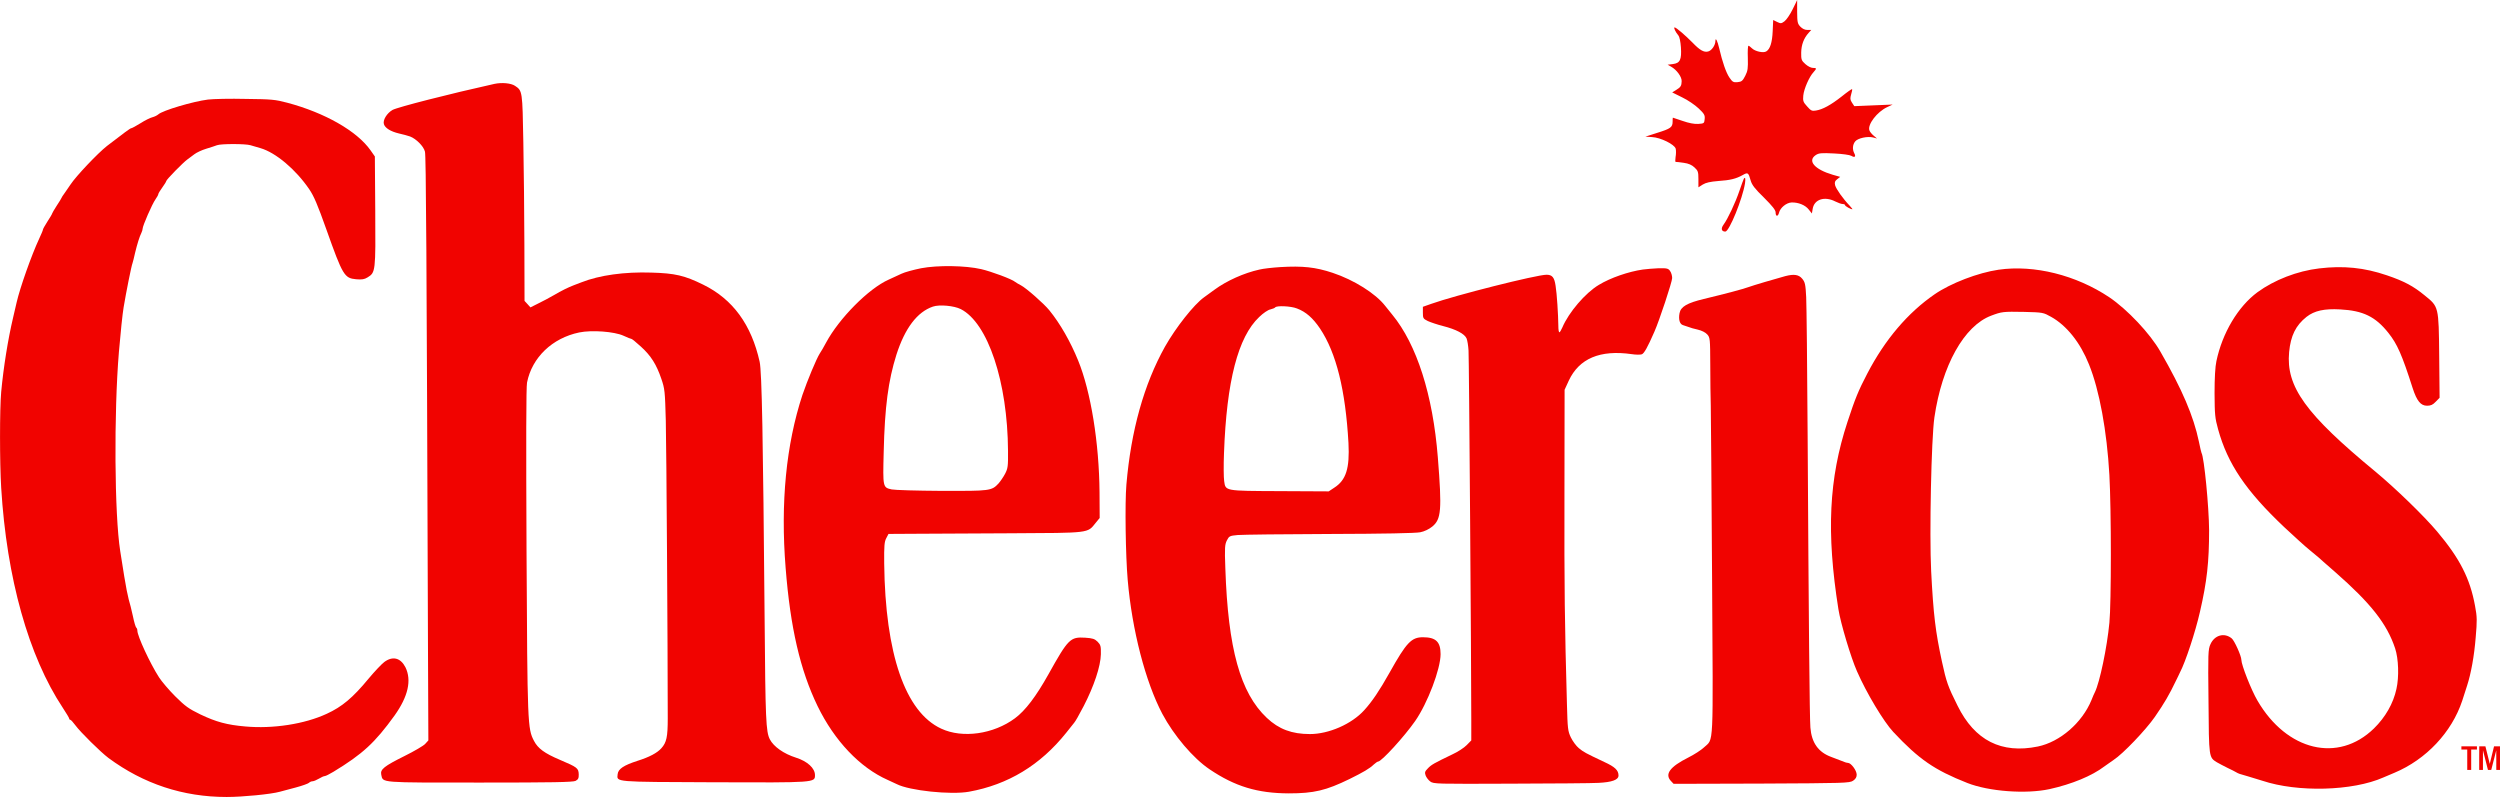 <svg enable-background="new 0 0 4999.2 1593.6" viewBox="0 0 4999.2 1593.6" xmlns="http://www.w3.org/2000/svg"><g fill="#f10300"><path d="m3584.6 18.8c-5 10.2-12.3 20.9-16.2 23.8-6.3 4.7-7.6 4.7-14.7 1.3l-7.9-3.9-1 22.5c-1 22.8-5.2 35.6-12.8 40.3-5.8 3.7-22.5 0-28.8-6.3-2.6-2.6-5.8-5-6.8-5-1.3 0-1.8 11-1.3 24.1.5 21.2 0 25.9-5.2 36.1s-7.3 11.8-15.4 12.6-10.2-.3-16.2-9.2c-6.8-9.9-14.1-31.4-20.4-58.4-3.4-14.9-7.6-23-7.6-14.9 0 8.6-7.6 19.6-14.7 21.2-8.4 2.1-16.5-2.6-31.1-17.8-13.9-14.1-32.7-30.4-35.8-30.4-2.6 0 1.8 9.4 7.6 16.2 2.1 2.4 4.2 12 5 23.6 1.6 24.6-1.6 31.7-16 33.5l-10.5 1.3 6.8 3.9c11.3 6.3 21.5 20.4 21.2 29-.3 9.4-1.8 12-11.3 17.8l-7.6 4.7 19.9 9.9c11 5.2 25.9 15.4 33 22.2 11.3 10.7 12.8 13.6 12 21.2-.8 8.6-1.3 8.9-12.8 9.7-8.1.5-18.8-1.6-31.4-6-10.5-3.7-19.1-6.5-19.4-6.5s-.5 3.7-.5 7.9c0 11.3-3.9 14.1-30.9 22.5l-23.6 7.6 13.1.8c17.3.8 45.3 14.7 47.6 23.3.8 3.4.8 11-.3 16.7-.8 5.5-.8 9.9.3 9.7 1.3 0 8.4.5 16 1.8 9.7 1.3 16.2 4.2 21.5 9.2 7.1 6.5 7.9 8.9 7.9 23.6v16.2l8.6-5.5c6.3-3.9 15.2-5.8 30.9-7.1 24.1-1.6 35.6-4.4 49.2-12 10.2-5.8 11.3-5 15.7 10.7 2.6 9.2 8.4 16.7 26.7 34.5 17 17 23.3 24.9 23.3 29.8 0 8.4 4.7 8.6 6.8.3 2.4-9.9 14.7-19.9 24.9-20.4 13.6-.5 27.7 5.2 34.5 14.1l6.3 7.9 1.6-9.4c3.1-18.8 23.6-25.6 45-14.7 5.8 2.9 12.3 5.2 14.9 5.2s4.7 1 4.7 2.1c0 2.1 11.3 8.4 14.7 8.4.8 0-1.8-3.1-5.5-7.3-13.1-13.6-27-33.2-29-40.8-1.3-6-.5-8.4 4.2-12l6-4.7-14.9-4.2c-36.4-10.7-51.3-28-33.8-39.5 6-3.9 11.3-4.4 36.4-3.1 17 .8 31.4 2.9 34.5 4.7 6.8 4.2 9.7 1.8 6-5-4.2-7.9-3.4-17.5 1.8-23.8 5.2-6.5 24.6-10.7 35.8-7.9l7.8 2.1-6.8-5.8c-3.7-3.1-7.6-7.8-8.4-10.5-4.2-11.5 15.4-37.2 35.8-46.6l10.7-5-38.5 1.6-38.2 1.6-4.7-7.1c-3.7-5.8-3.9-8.4-1.6-16.5 1.6-5.2 2.6-9.9 1.8-10.5-.5-.5-9.9 6-20.9 14.9-21.7 17-37.9 25.9-51.5 28-7.9 1.3-9.9.3-17.5-8.4-7.9-8.6-8.6-11-7.6-21.7 1.3-13.3 12-37.7 20.4-46.6 6.8-7.6 6.5-8.6-1.3-8.6-3.7 0-10.2-3.4-14.9-7.6-7.9-7.1-8.6-8.9-8.4-23 .3-15.7 5.2-28.8 14.9-39.5l5.2-5.8h-7.8c-5 0-9.9-2.4-13.9-6.5-5.8-6-6.3-9.2-6.5-30.1v-23.3c.1.3-4.1 8.6-9.1 18.8zm-2595.7 148.9c-88.8 19.7-193.9 46.6-203.9 52.1-11.3 6.5-19.9 20.4-17.3 28.5 2.4 7.8 13.6 14.7 30.1 18.6 7.9 1.8 17.8 4.4 22.2 6 12.3 4.7 27.2 19.6 29.8 30.4 2.1 8.4 3.4 190.5 6 983.4l.8 193.9-6.5 7.1c-3.4 3.7-21.7 14.4-40.6 23.8-41.6 20.7-49.5 27-47.1 37.7 3.7 16.5-5.2 15.7 197.6 15.7 145.2 0 185.8-.8 191-3.4 5.2-2.9 6.5-5.2 6.3-13.1-.5-12.3-2.6-14.1-37.7-29-30.9-13.1-44-22.8-51.8-37.9-12.8-24.6-13.1-31.4-14.9-378.4-1-220.8-.8-328.9 1-338.1 9.9-50.2 50.5-89 104.4-100.2 25.1-5.2 70.1-1.8 88.4 6.5 7.9 3.7 15.2 6.5 16.2 6.5s9.4 6.8 18.8 15.4c19.9 18.1 30.9 35.3 40.8 64.4 6.8 19.9 7.3 24.3 8.9 83.7 1.3 51.3 3.9 455.3 3.9 595.3 0 37.2-2.4 48.1-12.8 59.7-8.4 9.4-24.3 17.8-47.6 25.1-27.5 8.9-38.7 16.2-39.8 26.7-1.6 16-9.7 15.4 192.1 16.2 203.6.8 202.5.8 202.5-14.4 0-13.6-14.9-27.5-37.9-34.8-24.6-7.8-44.7-22-52.3-36.6-7.9-15.2-8.9-39.5-10.5-240.7-3.1-364.2-5.5-493.5-9.9-514.2-16.5-74.3-53.6-125.3-113-154.4-37.2-18.3-56.3-22.8-103.6-24.1-53.6-1.8-103.6 5.2-139.7 19.4-5.8 2.1-12.8 5-15.7 6-11 4.2-24.1 10.7-39.3 19.6-8.6 5-22.8 12.6-31.4 16.7l-15.7 7.9-5.8-6.5-6-6.5-.3-111.7c-.3-61.5-1-154.1-2.1-205.9-1.8-102.3-1.8-102.6-16.7-112.5-8-5.4-26.3-7-40.9-3.9z"/><path d="m415.8 199.1c-29.6 3.7-90.5 21.7-99.2 29.6-2.4 2.1-7.6 4.7-12 5.8-4.2 1-14.9 6.3-23.8 12-8.9 5.5-17 9.9-18.3 9.9-2.1 0-14.4 9.2-48.7 35.6-18.1 14.2-61.8 60.2-72.8 77-2.1 3.1-7.1 10.5-11 16-4.2 5.5-7.3 10.7-7.3 11.3s-4.2 7.3-9.2 14.9c-5 7.9-9.2 14.9-9.2 15.7 0 1-4.2 8.1-9.2 15.7-5 7.9-9.2 15.2-9.2 16.5s-3.4 9.4-7.6 18.3c-15.4 33.2-38.2 97.6-45 127.2-1 5-4.4 19.1-7.3 31.4-10 42.5-18.9 97.7-23.6 147.7-3.1 34-3.1 141 0 191.8 11 180.6 54.7 336.5 123.2 439.9 7.1 10.7 12.8 20.4 12.8 21.5 0 1.3 1 2.4 2.1 2.4 1.3 0 5.8 5 10.2 11 10.2 13.9 50.5 53.6 66.2 65.4 70.1 51.8 149.2 78 236.3 78 31.7 0 88.7-5.5 106.5-10.5 5-1.3 19.6-5.2 32.2-8.6s24.3-7.6 25.9-9.2c1.8-1.8 5-3.1 7.1-3.1 2.4 0 8.1-2.4 12.8-5.2 4.7-2.9 9.9-5.2 11.8-5.2 1.8 0 9.4-3.9 17.3-8.6 58.6-35.6 82.9-58.1 122.2-112.5 27.2-38.2 34.5-70.7 21.7-96.6-9.7-18.8-25.4-22.8-42.1-10.5-5.2 3.9-19.4 18.8-31.4 33.2-31.7 38.5-53.4 56.5-83.7 70.4-44.5 20.7-107.8 30.4-163 25.4-36.6-3.1-58.6-9.2-89.8-24.1-23.6-11.5-30.1-16.2-50.2-36.1-12.6-12.6-27.2-29.8-32.4-37.9-18.1-28-43.4-82.9-43.4-93.4 0-2.6-1-5.2-2.1-6-1.3-.8-4.4-11-6.8-23-2.6-12-6.3-27-8.4-33.5-1.8-6.5-6-27.2-8.9-45.8-2.9-18.8-6.5-41.6-8.1-51-11.5-73-12.8-275.3-2.6-398.3 3.1-36.9 7.3-76.9 9.4-89 5-30.1 15.7-83.7 17.8-88.4.8-2.1 3.1-11.5 5.2-20.9 4.2-17.3 8.6-31.7 12.6-39.8 1.3-2.6 2.4-6.3 2.4-8.1 0-5.8 19.1-49.5 25.6-58.6 3.1-4.4 5.8-9.2 5.8-10.7 0-1.3 3.7-7.3 7.9-13.1 4.4-6 7.9-11.8 7.9-12.8 0-2.9 34-37.4 42.1-43.2 3.4-2.4 9.9-7.3 14.1-10.5 4.4-3.4 14.9-8.4 23.6-11 8.6-2.6 18.3-5.8 21.7-7.1 7.9-3.1 56.8-3.1 67 0 4.4 1.3 13.3 3.9 19.9 5.8 30.6 8.9 70.4 42.4 97.6 82.2 9.4 13.9 16.5 30.4 34.5 81.1 32.4 91.1 35.8 96.8 59.1 98.9 11.8 1 16.5.3 23-3.7 16-9.7 16.2-12 15.4-132.7l-.8-109.1-8.4-12c-27-38.7-91.8-75.6-166.9-95.5-23.8-6.3-31.4-7.1-82.4-7.6-31.1-.8-65.4 0-76.1 1.3zm3071.2 158.6c-.8 1.3-4.4 11.5-8.4 23-8.4 24.9-23.6 57-31.9 68.3-6 8.1-4.4 14.1 3.4 14.1s34.3-65.2 39.3-96.3c1.5-9.9.5-13.8-2.4-9.1zm-1645.1 178.7c-15.2 3.1-32.7 7.8-39.3 11-6.5 2.9-18.1 8.4-25.6 11.8-40 17.8-98.9 77.2-125.1 125.9-4.4 8.4-10.2 18.3-12.6 21.7-6.8 10.7-24.9 54.2-34.8 83.2-32.4 98.6-44 215.4-33.5 345.7 9.4 119.3 29 204.1 63.8 276.1 33.8 69.6 84.8 123.2 140.3 147.8 7.3 3.4 15.4 7.1 18.1 8.4 25.6 13.1 108.1 21.7 144.4 15.2 78.2-14.1 142.6-53.1 194.4-117.8 7.3-9.4 14.7-18.3 16-20.1 2.9-3.4 8.9-14.1 19.1-33.5 20.4-39.5 33.8-79.3 34.3-103.6.3-16.2-.5-18.6-6.5-24.9-6-5.8-9.9-7.1-24.9-8.1-29.8-1.8-33.8 2.1-73.5 73.3-24.6 44-46.1 72.5-67 87.9-42.7 31.7-104.7 40.6-147.3 20.7-72-33.2-112-149.2-114.1-330.5-.3-35.1.3-43.2 4.2-50.5l4.4-8.4 50.2-.3c27.5-.3 114.6-.5 193.4-1 160.9-.8 153.9 0 170.6-20.7l8.1-9.9-.3-51.5c-.8-98.4-17.3-201-42.7-263.2-15.4-37.9-36.1-74.1-57.6-100.5-11.3-13.9-46.3-44.5-56.8-50-4.2-2.1-9.4-5.2-11.5-6.8-6.8-5.8-47.9-20.9-68-25.6-31.5-7.3-87.2-8.1-120.2-1.8zm79.3 81.7c54.2 27.5 93.7 145.5 94.5 283.4.3 30.9-.3 35.1-5.8 45.8-3.4 6.5-9.4 15.2-13.1 19.4-13.9 14.9-16.7 15.2-114.3 14.9-48.9-.3-93.7-1.6-99.4-2.9-17.8-3.9-17.8-4.2-16-74.6 2.1-91.1 9.2-143.1 25.4-194.7 17-53.1 41.6-85.6 73-96.3 13-4.5 42.3-1.8 55.7 5zm639-84c-15.7 1-34.5 3.1-41.9 5-30.6 6.8-65.2 22.2-89.8 40.3-6.3 4.4-15.7 11.3-20.9 15.2-20.1 14.4-56.3 60.2-78 98.6-42.1 75.4-68 168-77.2 276.1-3.1 37.2-1.6 141.6 2.6 190 8.6 100.5 35.6 204.4 69.3 268.2 23 43.2 61.5 88.7 94.5 110.9 50.8 34.3 95.8 47.9 158.3 48.1 50.5 0 74.6-5.8 121.7-28.8 27.5-13.6 39.8-20.7 48.4-29 3.4-3.1 7.3-5.8 8.6-5.8 6.8 0 52.6-50.2 74.1-81.1 24.9-35.8 50.8-104.1 50.8-133.7 0-24.6-9.4-33.8-35.3-33.8-23 0-33 10.5-66.5 70.4-20.7 36.9-35.1 58.1-51 75.6-25.1 27.7-70.9 47.6-108.3 47.6-36.4 0-62.3-9.7-86.4-32.4-53.1-50-77.5-138.4-82.9-298.6-1.6-42.1-1-48.1 3.1-56.3 4.4-8.6 5.5-9.2 21.7-10.7 9.4-.8 92.1-1.8 184.2-2.1 107.5-.3 171.9-1.6 180.6-3.4 8.4-1.6 17.5-6 24.3-11.5 17.8-14.7 19.4-32.7 11-138.4-9.9-124.8-42.1-225.8-91.3-285.5-3.7-4.4-9.9-12.3-14.1-17.5-19.1-24.6-62.5-51.8-104.9-65.9-34.6-11.5-60-14.1-104.7-11.5zm33.2 82.7c18.1 6.8 31.9 19.1 46.1 40 32.7 48.9 51 123.2 57 229 2.6 50.8-4.7 74.3-28.5 89.5l-11 7.3-97.6-.5c-111.5-.5-108.6 0-111.5-20.4-1-6.5-1.3-31.7-.3-55.7 5.2-143.9 28-232.1 70.4-272.1 8.1-7.9 17.8-14.4 22.5-15.2 4.4-1 8.6-2.9 9.4-3.9 2.4-4.1 31.7-2.8 43.5 2zm2044.4-80.1c-44 5.2-89.8 23-123.5 47.6-39 28.8-70.4 81.6-82.2 137.9-2.4 10.7-3.7 34-3.7 64.1.3 42.7.8 49.5 7.1 72.2 19.1 69.1 55.5 123 132.1 195.5 19.9 18.6 43.2 39.8 51.8 46.6 8.6 7.1 16.2 13.3 17 14.1s15.4 13.9 32.7 28.8c71.7 62.8 104.1 103.9 120.4 153.1 6.8 20.4 8.1 57 2.6 81.1-6.3 29-22 56.5-45 79-71.4 69.6-174.3 45-232.9-55.7-12.3-20.9-32.2-71.4-32.2-81.6 0-7.6-13.9-38.7-19.4-42.9-14.7-12-34.3-6.5-42.4 11.8-4.7 10.2-5 17.5-3.9 114.3.8 113.3.8 111.7 16.7 121.7 4.7 2.6 14.4 7.9 21.5 11.3 7.3 3.4 14.9 7.3 17 8.6 5 2.9 5.5 3.1 24.9 8.6 8.6 2.6 20.9 6.3 27.5 8.4 70.7 23.6 180.6 20.7 242-6.5 2.9-1.3 12.8-5.5 22.2-9.4 63.6-26.7 114.6-81.1 135.5-143.9 3.1-10.2 7.6-23.6 9.7-30.1 7.9-24.1 14.4-59.9 17.3-96.8 2.9-33.5 2.9-40.8-1.3-62.8-9.9-54.7-30.6-95.2-75.9-148.9-26.7-31.7-83.5-86.6-123.2-119.6-140-115.4-179.2-170.1-172.7-239.2 3.1-32.7 13.3-53.4 34.8-70.4 15.7-12.3 35.6-16.7 67.2-14.9 45.8 2.4 70.7 14.4 96.6 47.1 17.5 22 27 43.2 48.4 110.2 8.4 25.9 16.2 35.3 28.8 35.3 7.6 0 11.5-1.8 17.5-8.1l7.6-7.8-.8-84.3c-1-98.9-.8-97.6-29.3-120.6-22.2-18.3-41.3-28.5-75.4-40-45-15.4-86.9-19.6-135.1-13.8z"/><path d="m3285 539c-28.8 4.2-64.4 16.5-87.7 30.6-27 16-60.4 55.2-73 85-2.4 5.5-5 9.9-6 9.9-1.3 0-2.1-5.5-2.1-12.6-.3-23-2.9-64.6-5.5-80.3-2.4-17-6.8-22.2-18.1-22.2-19.9 0-183.4 41.3-230.3 58.1l-17 6v11.8c0 11 .5 12 9.9 16.7 5.8 2.6 19.1 7.1 30.1 9.9 26.7 6.8 43.4 15.7 47.4 24.9 1.6 3.9 3.4 14.9 3.9 24.3 1 14.7 5.5 624.9 5.5 738.4v41.1l-9.2 9.4c-5 5.2-17.8 13.6-28.8 18.6-36.4 17.5-42.1 20.7-48.9 28-6 6-6.5 8.1-4.4 14.1 1.3 3.7 5.5 9.2 9.2 12 6.8 5 11.5 5 160.9 4.4 84.8-.3 163.8-.8 175.6-1.6 26.7-1.3 40-6 40-14.7 0-10.5-7.1-17.3-28.3-27-37.7-17.8-41.6-19.9-51-27.7-5.2-4.2-12.3-13.9-16-21.5-6-12.6-6.5-17.3-7.8-65.9-4.4-154.9-5.5-236-5-423.1l.3-206.2 8.4-18.3c20.7-44.2 62.5-62 125.9-52.9 8.1 1.3 17.3 1.3 20.1.3 4.7-1.8 11.5-13.9 25.1-45 9.9-22.2 35.6-100 35.6-107.5 0-4.4-1.8-11-4.2-14.1-3.4-5-6-5.8-22.8-5.5-10.3.5-24.7 1.6-31.8 2.6zm711.8.3c-41.3 6-96 27-128.2 49.2-53.6 36.9-99.2 90.5-134.5 158.3-18.1 34.5-24.6 50.8-39.8 97.1-37.2 113.3-42.4 220.8-18.1 374.2 4.4 28 24.9 96.6 37.2 124.3 19.1 43.7 53.4 100.7 72.5 121.2 51.3 54.7 82.2 76.1 148.1 102.1 43.2 17 117.2 22.5 164.3 12.3 44.7-9.9 84.8-26.4 109.9-45.5 6-4.4 14.4-10.2 18.6-13.1 18.3-11.8 63.8-59.4 82.2-85.8 19.1-27.7 28.8-44.2 42.4-72.7 3.1-6.5 6.8-13.6 7.8-16.2 11-20.7 30.9-81.1 40-121.2 14.1-61.2 18.3-99.7 18.3-163.5-.3-46.1-9.9-146-15.2-154.4-.5-.8-2.9-11-5.2-22.5-10.7-51-33.2-103.9-76.9-179.8-20.7-36.4-66.2-84.5-102.3-108.9-66.5-44.4-150.2-65.3-221.1-55.1zm104.6 94.2c31.1 17.3 58.4 51.3 75.9 95.2 20.9 51.5 35.8 133.2 40.8 221.1 3.9 70.4 3.9 256.2 0 295.7-4.7 49.5-19.4 119.3-29 138.7-1.3 2.1-4.2 9.2-6.8 15.7-18.6 45.3-62.8 83.7-107.3 92.9-72.7 14.9-126.1-12-160.4-81.4-19.4-38.7-22.5-47.6-31.4-88.7-12.8-59.4-17-92.9-21.5-180.6-3.7-73.8.3-265.1 6.5-307.5 15.2-103.9 59.4-182.9 113.3-203.3 21.5-8.1 23.8-8.4 66.2-7.6 37.5.9 38.3 1.2 53.7 9.8z"/><path d="m3570.2 552.1c-21.2 5.8-64.6 18.6-73.8 22-10.5 3.9-44 12.8-89.5 23.8-33 7.9-46.1 15.4-48.4 28.5-2.4 12.6.5 22 7.1 23.8 3.1 1 8.1 2.6 11 3.7 2.9 1.3 11.3 3.7 18.3 5.2 7.8 1.8 15.4 5.5 19.1 9.7 5.5 6.3 5.8 8.4 6 60.7 0 29.8.5 66.5 1 81.6.3 15.2 1.6 169.3 2.6 342.8 2.1 351.4 3.7 321.6-16.2 340.7-5.5 5.2-19.6 14.4-31.7 20.4-36.4 18.3-47.1 33-34.5 46.6l5.5 5.8 175.8-.5c166.7-.8 176.1-1 183.2-5.8 5-3.4 7.1-7.1 7.1-12 0-8.4-11.3-23.6-17.5-23.6-2.1 0-7.6-1.6-12-3.7-4.7-1.8-14.1-5.5-21.2-8.1-25.9-9.4-39.5-28.3-41.9-58.9-1.6-19.1-3.4-217.2-5.5-582.2-.8-136.9-2.1-261.9-2.9-278.2-1.3-26.4-2.4-30.4-8.1-37.2-6.8-8.2-16.5-9.5-33.5-5.1zm1351.8 943.5v3.2h11.7v40.8h7.9v-40.8h11.5v-6.4h-31.1zm35.6 20.4v23.6h7.5v-19.6c0-17.2 0-19.6 0-19.6s.1 0 .1.1c.1.2 9.9 39.1 9.9 39.1h3.3 3.3l5-19.6c4-15.9 5-19.6 5-19.6.1 0 .1 1.3.1 19.6v19.6h7.5v-47.2h-12l-.1.4c-.3 1.2-8.4 34.5-8.4 34.5s0 0-.1 0-.1-.1-.1-.3-2-8-4.3-17.5l-4.3-17.1h-12.3z"/></g></svg>